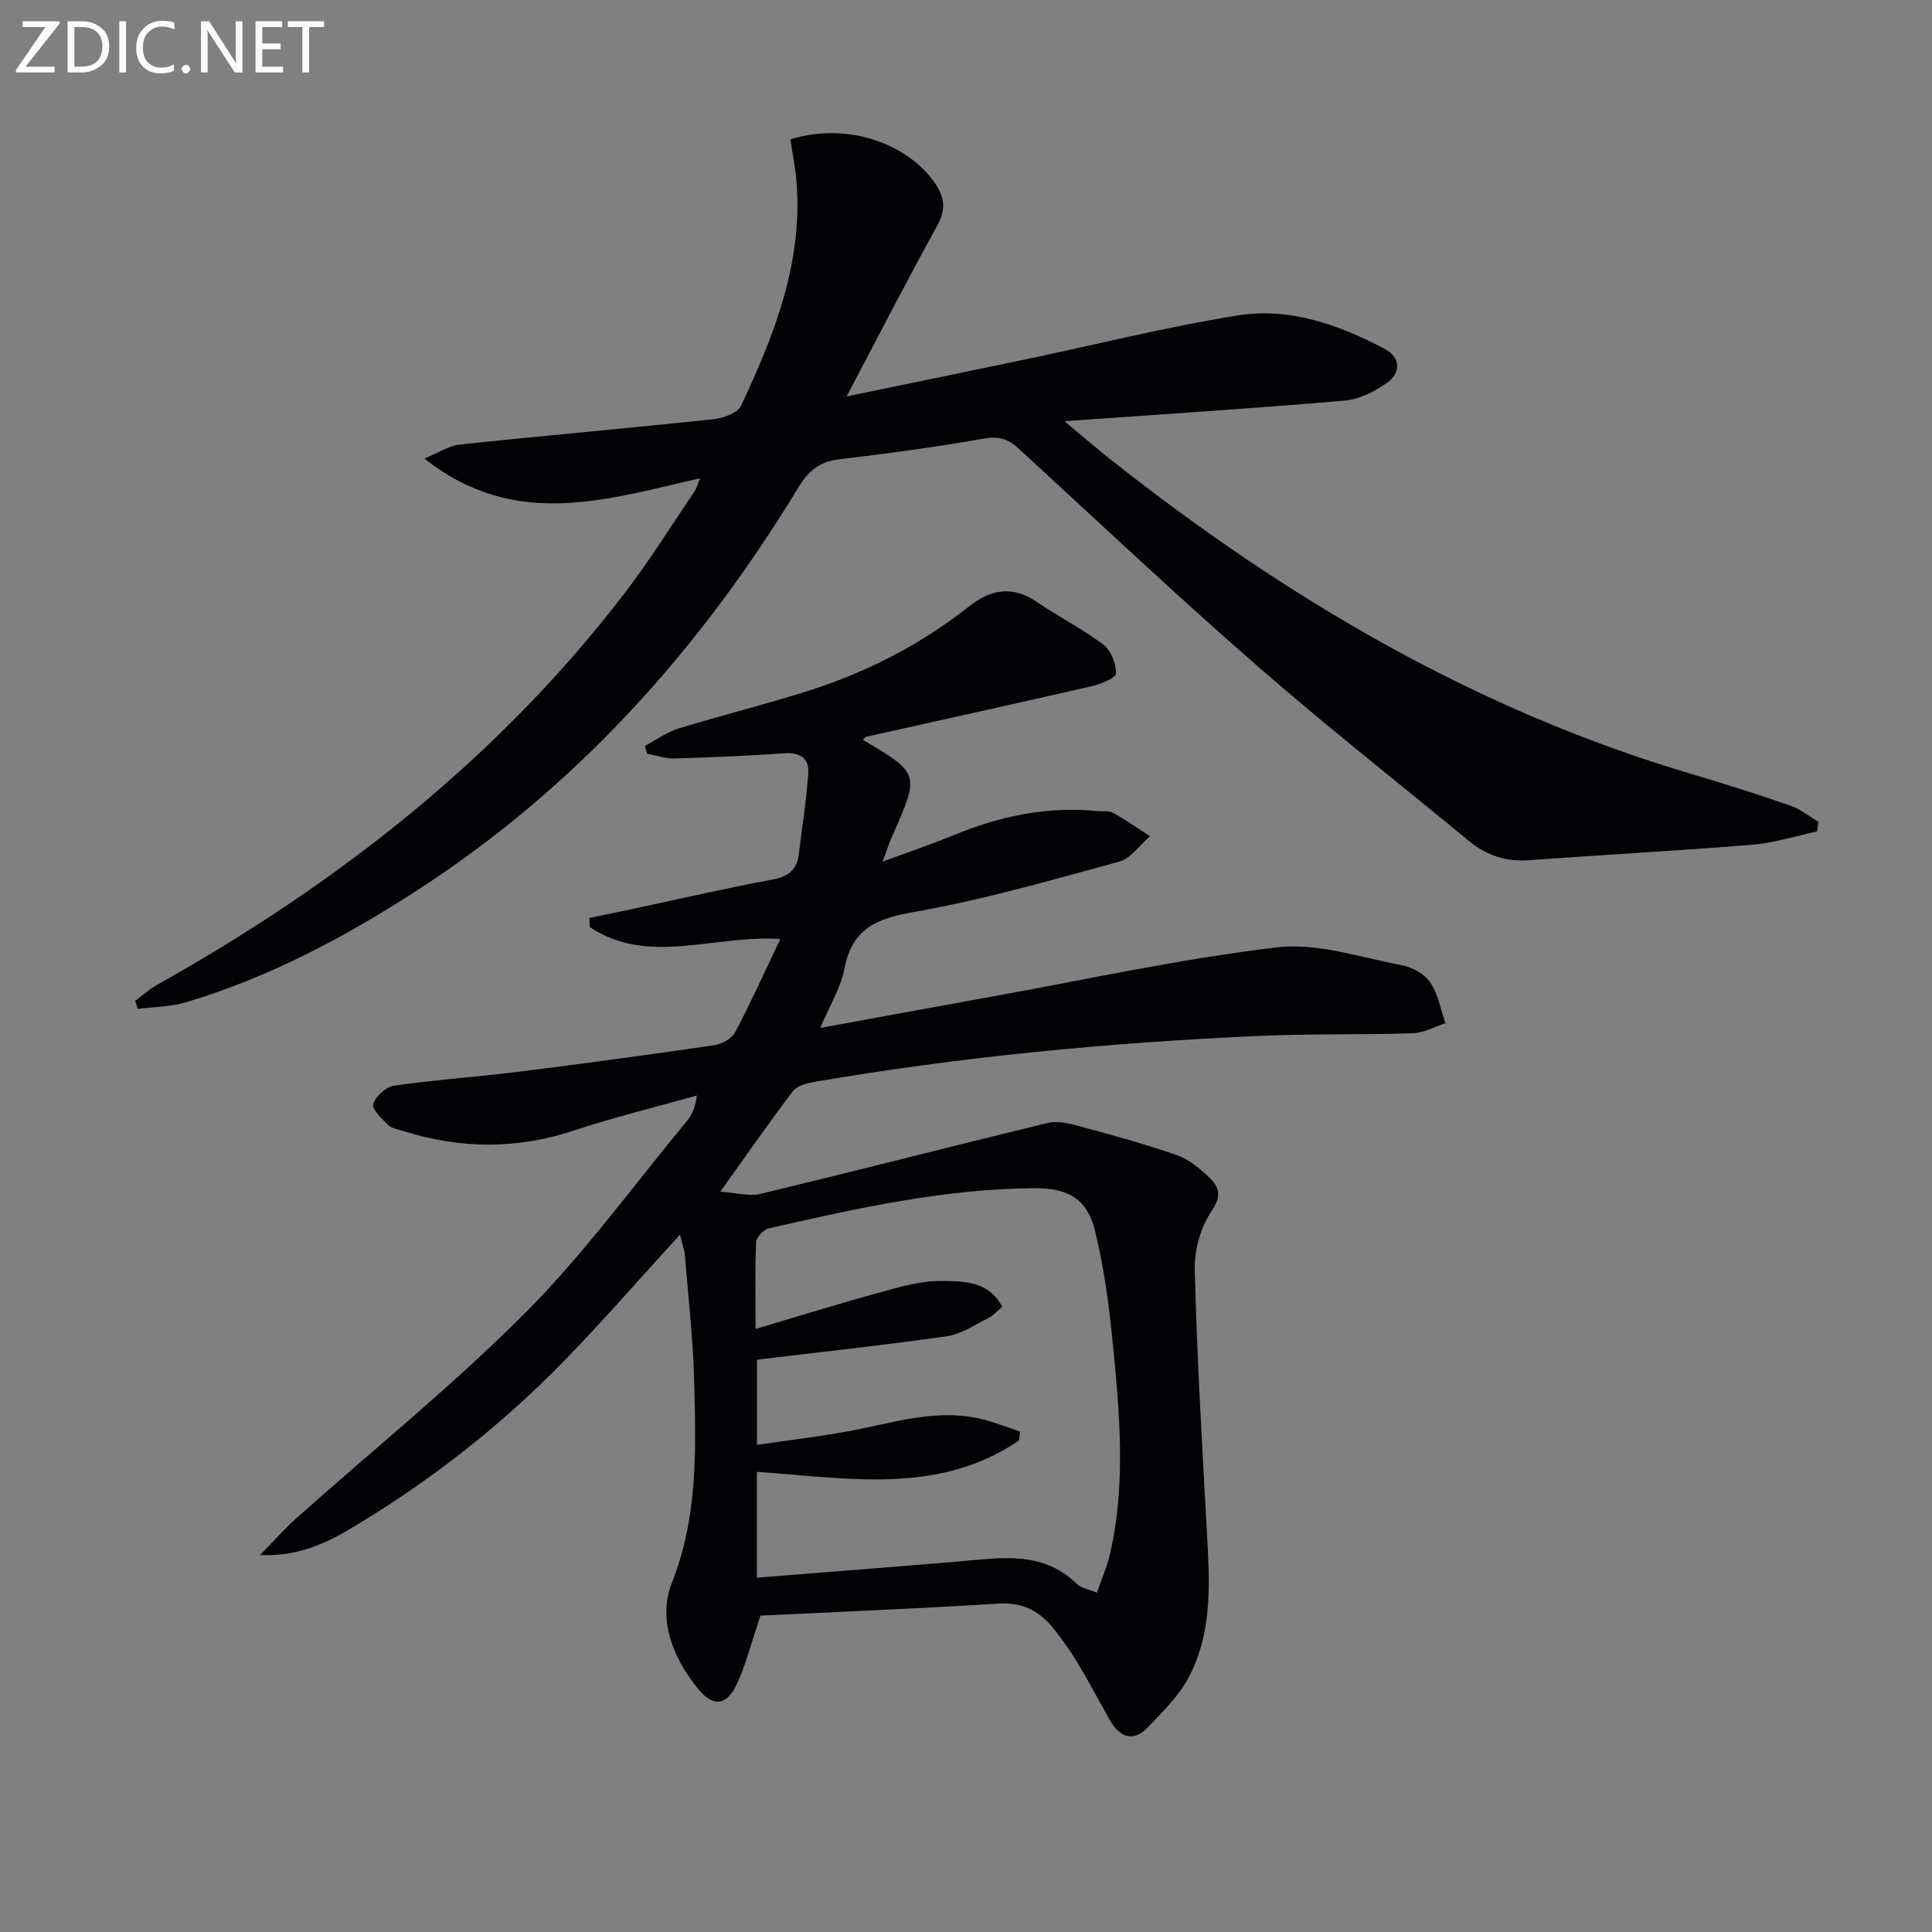 <svg enable-background="new 0 0 400 400" viewBox="0 0 400 400" xmlns="http://www.w3.org/2000/svg"><rect x="0" y="0" width="400" height="400" fill="#808080" stroke="none"/><path d="m157.45 334.5c-1.9 5.64-3 10.01-4.84 14.04-2.08 4.56-4.87 4.99-7.96 1.26-5.32-6.44-8.54-14.52-5.53-22.14 5.43-13.73 4.97-27.7 4.6-41.79-.23-8.63-1.2-17.23-1.91-25.84-.12-1.41-.64-2.78-1.03-4.41-8.24 9.01-15.96 17.91-24.17 26.33-12.73 13.04-27 24.24-42.59 33.67-5.65 3.42-11.52 6.66-20.19 6.35 3.05-3.12 5.12-5.48 7.44-7.56 15.89-14.18 32.54-27.6 47.54-42.66 12.15-12.2 22.37-26.33 33.4-39.65 1.03-1.24 1.76-2.73 2.07-5.29-8.49 2.39-17.09 4.48-25.45 7.25-11.81 3.91-23.48 3.82-35.24.13-1.1-.35-2.44-.52-3.2-1.26-1.32-1.28-3.43-3.29-3.11-4.36.48-1.6 2.65-3.56 4.33-3.8 8.54-1.22 17.18-1.8 25.75-2.87 13.51-1.69 27-3.53 40.47-5.49 1.58-.23 3.65-1.33 4.34-2.63 3.25-6.13 6.1-12.47 9.39-19.37-13.67-.93-27.32 5.64-39.46-2.48-.02-.62-.05-1.24-.07-1.86 3.1-.65 6.21-1.3 9.31-1.96 9.57-2.04 19.11-4.24 28.72-6.04 3.33-.63 4.98-2.12 5.35-5.38.64-5.57 1.59-11.11 1.94-16.69.18-2.9-1.63-4.29-4.88-4.05-7.62.56-15.27.86-22.91 1.08-1.85.05-3.72-.64-5.59-.99-.15-.53-.3-1.06-.45-1.6 2.31-1.22 4.49-2.84 6.94-3.6 8.87-2.73 17.9-4.96 26.74-7.76 12.14-3.85 23.38-9.58 33.41-17.51 4.56-3.6 9.02-4.39 14.07-.93 4.51 3.08 9.44 5.56 13.78 8.84 1.57 1.19 2.64 3.96 2.59 5.97-.03.94-3.18 2.19-5.07 2.63-15.52 3.57-31.07 6.97-46.61 10.45-.27.06-.48.4-.74.63 11.83 7.01 11.82 7.01 6.06 20.02-.58 1.31-1.02 2.68-1.97 5.22 5.59-2.07 10.22-3.63 14.73-5.49 9.52-3.93 19.32-6 29.66-5 1.16.11 2.5-.09 3.43.43 2.61 1.44 5.05 3.18 7.55 4.8-2.12 1.81-3.98 4.6-6.41 5.26-14.05 3.84-28.11 7.89-42.42 10.41-7.7 1.35-12.78 3.36-14.4 11.63-.8 4.1-3.15 7.89-5.04 12.39 12.21-2.23 23.74-4.37 35.28-6.45 19.76-3.56 39.43-7.9 59.33-10.24 8.37-.99 17.27 2.1 25.86 3.71 2.14.4 4.66 1.82 5.84 3.57 1.63 2.42 2.14 5.59 3.13 8.43-2.25.72-4.48 1.99-6.75 2.07-10.65.35-21.33.08-31.97.56-30.89 1.38-61.64 4.3-92.14 9.55-1.52.26-3.45.83-4.29 1.94-4.89 6.45-9.51 13.1-14.99 20.76 3.41.23 6.02 1.01 8.3.46 19.82-4.78 39.58-9.85 59.39-14.67 1.79-.44 3.94-.08 5.78.41 7.03 1.91 14.08 3.8 20.95 6.18 2.56.88 4.92 2.82 6.91 4.76 1.9 1.85 2.55 3.69.45 6.78-2.27 3.34-3.64 8.06-3.54 12.13.45 17.94 1.49 35.87 2.48 53.8.57 10.34 1.34 20.78-3.53 30.32-2.04 4.01-5.47 7.4-8.65 10.71-3.13 3.26-5.92 2-7.95-1.6-2.2-3.91-4.29-7.88-6.6-11.73-1.45-2.42-3.12-4.72-4.86-6.95-2.91-3.74-6.47-5.65-11.58-5.32-16.59 1.04-33.18 1.7-49.22 2.49zm69.66-4.75c1-2.93 2.13-5.49 2.74-8.17 3.3-14.5 1.95-29.11.52-43.67-.76-7.73-1.8-15.51-3.64-23.04-1.64-6.7-5.63-8.91-12.55-8.87-18.74.13-36.9 4.18-55.04 8.33-1.06.24-2.54 1.82-2.59 2.84-.26 5.46-.12 10.93-.12 17.98 9.01-2.67 17.16-5.22 25.39-7.47 4.27-1.17 8.7-2.53 13.05-2.47 4.48.06 9.78-.1 12.63 5.35-1.1.92-1.87 1.84-2.85 2.32-2.82 1.39-5.62 3.34-8.62 3.77-12.91 1.85-25.89 3.24-39.31 4.86v17.64c6.52-.96 12.75-1.69 18.91-2.82 9.26-1.69 18.37-4.9 27.97-2.43 2.57.66 5.06 1.65 7.59 2.49-.08.62-.15 1.24-.23 1.86-16.71 11.36-35.51 7.76-54.25 6.48v21.91c14.17-1.13 28.02-2.19 41.86-3.36 8.59-.72 17.27-2.32 24.4 4.67.86.85 2.34 1.05 4.14 1.8z" fill="#010106"/><path d="m376.22 172.13c-4.44.95-8.85 2.39-13.34 2.75-15.4 1.26-30.85 2.08-46.26 3.22-4.78.35-8.83-.97-12.44-3.95-14.77-12.17-29.83-24.01-44.24-36.59-16.68-14.57-32.8-29.77-49.1-44.75-2.13-1.95-4.07-2.55-7.1-2.01-9.97 1.75-20.02 3.11-30.08 4.3-4.06.48-6.35 2.5-8.39 5.86-20.33 33.46-45.9 62.02-78.96 83.41-14.97 9.69-30.66 18.03-47.85 23.15-3.16.94-6.61.93-9.92 1.36-.19-.55-.37-1.11-.56-1.66 1.49-1.1 2.89-2.39 4.5-3.29 37.43-20.97 70.68-46.94 96.92-81.22 5.15-6.73 9.64-13.96 14.4-20.98.42-.61.6-1.38 1.15-2.71-19.34 4.37-38.32 10.78-57.07-4.08 3-1.23 5.08-2.66 7.29-2.9 17.51-1.85 35.05-3.39 52.56-5.25 2.03-.22 4.99-1.28 5.7-2.8 6.9-14.67 12.83-29.67 11.47-46.4-.24-2.94-.83-5.86-1.25-8.72 10.92-3.49 23.35.26 29.51 8.47 2.31 3.08 2.9 5.74.87 9.41-6.26 11.29-12.14 22.8-18.75 35.33 13.13-2.72 25.09-5.17 37.03-7.67 14.62-3.07 29.14-6.72 43.88-9.09 10.79-1.74 21.03 1.9 30.55 6.95 3.18 1.68 3.37 4.86.5 6.92-2.55 1.83-5.76 3.49-8.81 3.75-18.83 1.62-37.7 2.82-58.06 4.26 3.93 3.27 6.74 5.7 9.65 8 36.29 28.7 75.58 51.86 120.26 65.07 6.83 2.02 13.63 4.19 20.37 6.52 2.08.72 3.89 2.2 5.82 3.34-.09.66-.17 1.33-.25 2z" fill="#010106"/><g fill="#fafbfa"><path d="m12.4 4.8-7.1 9h6v1.2h-8v-.5l6.1-8.9h-4.7v-1.2h7.6v.4z"/><path d="m14 14v-9.6h3c1.6 0 2.9.5 4 1.4s1.6 2.2 1.6 3.8-.5 3-1.6 3.9-2.4 1.5-4 1.5h-3zm1.4-8.4v8.2h1.6c1.3 0 2.4-.4 3.1-1.1s1.1-1.8 1.1-3.1-.4-2.3-1.2-3-1.8-1-3.1-1z"/><path d="m26.1 4.4v10.6h-1.4v-10.6z"/><path d="m36.1 14.6c-.8.4-1.8.6-2.9.6-1.5 0-2.7-.5-3.6-1.4s-1.4-2.2-1.4-3.8c0-1.7.5-3.1 1.5-4.1s2.3-1.6 3.9-1.6c1 0 1.8.1 2.5.4v1.4c-.8-.4-1.6-.6-2.5-.6-1.2 0-2.1.4-2.9 1.2s-1.1 1.8-1.1 3.2c0 1.3.3 2.3 1 3s1.6 1.1 2.7 1.1c1 0 2-.2 2.7-.7v1.3z"/><path d="m37.6 14.3c0-.2.1-.5.3-.6s.4-.3.6-.3c.3 0 .5.1.6.3s.3.4.3.6-.1.4-.3.6-.4.3-.6.3c-.3 0-.5-.1-.6-.3s-.3-.4-.3-.6z"/><path d="m50.2 15h-1.6l-5.3-8.2c-.2-.2-.3-.5-.4-.7 0 .2.1.7.1 1.5v7.4h-1.4v-10.6h1.7l5.2 8.1c.2.4.4.6.4.7 0-.3-.1-.8-.1-1.5v-7.3h1.4z"/><path d="m58.6 15h-5.7v-10.6h5.5v1.2h-4.1v3.4h3.8v1.2h-3.8v3.6h4.3z"/><path d="m67.1 5.6h-3.1v9.4h-1.4v-9.4h-3v-1.2h7.5z"/></g></svg>